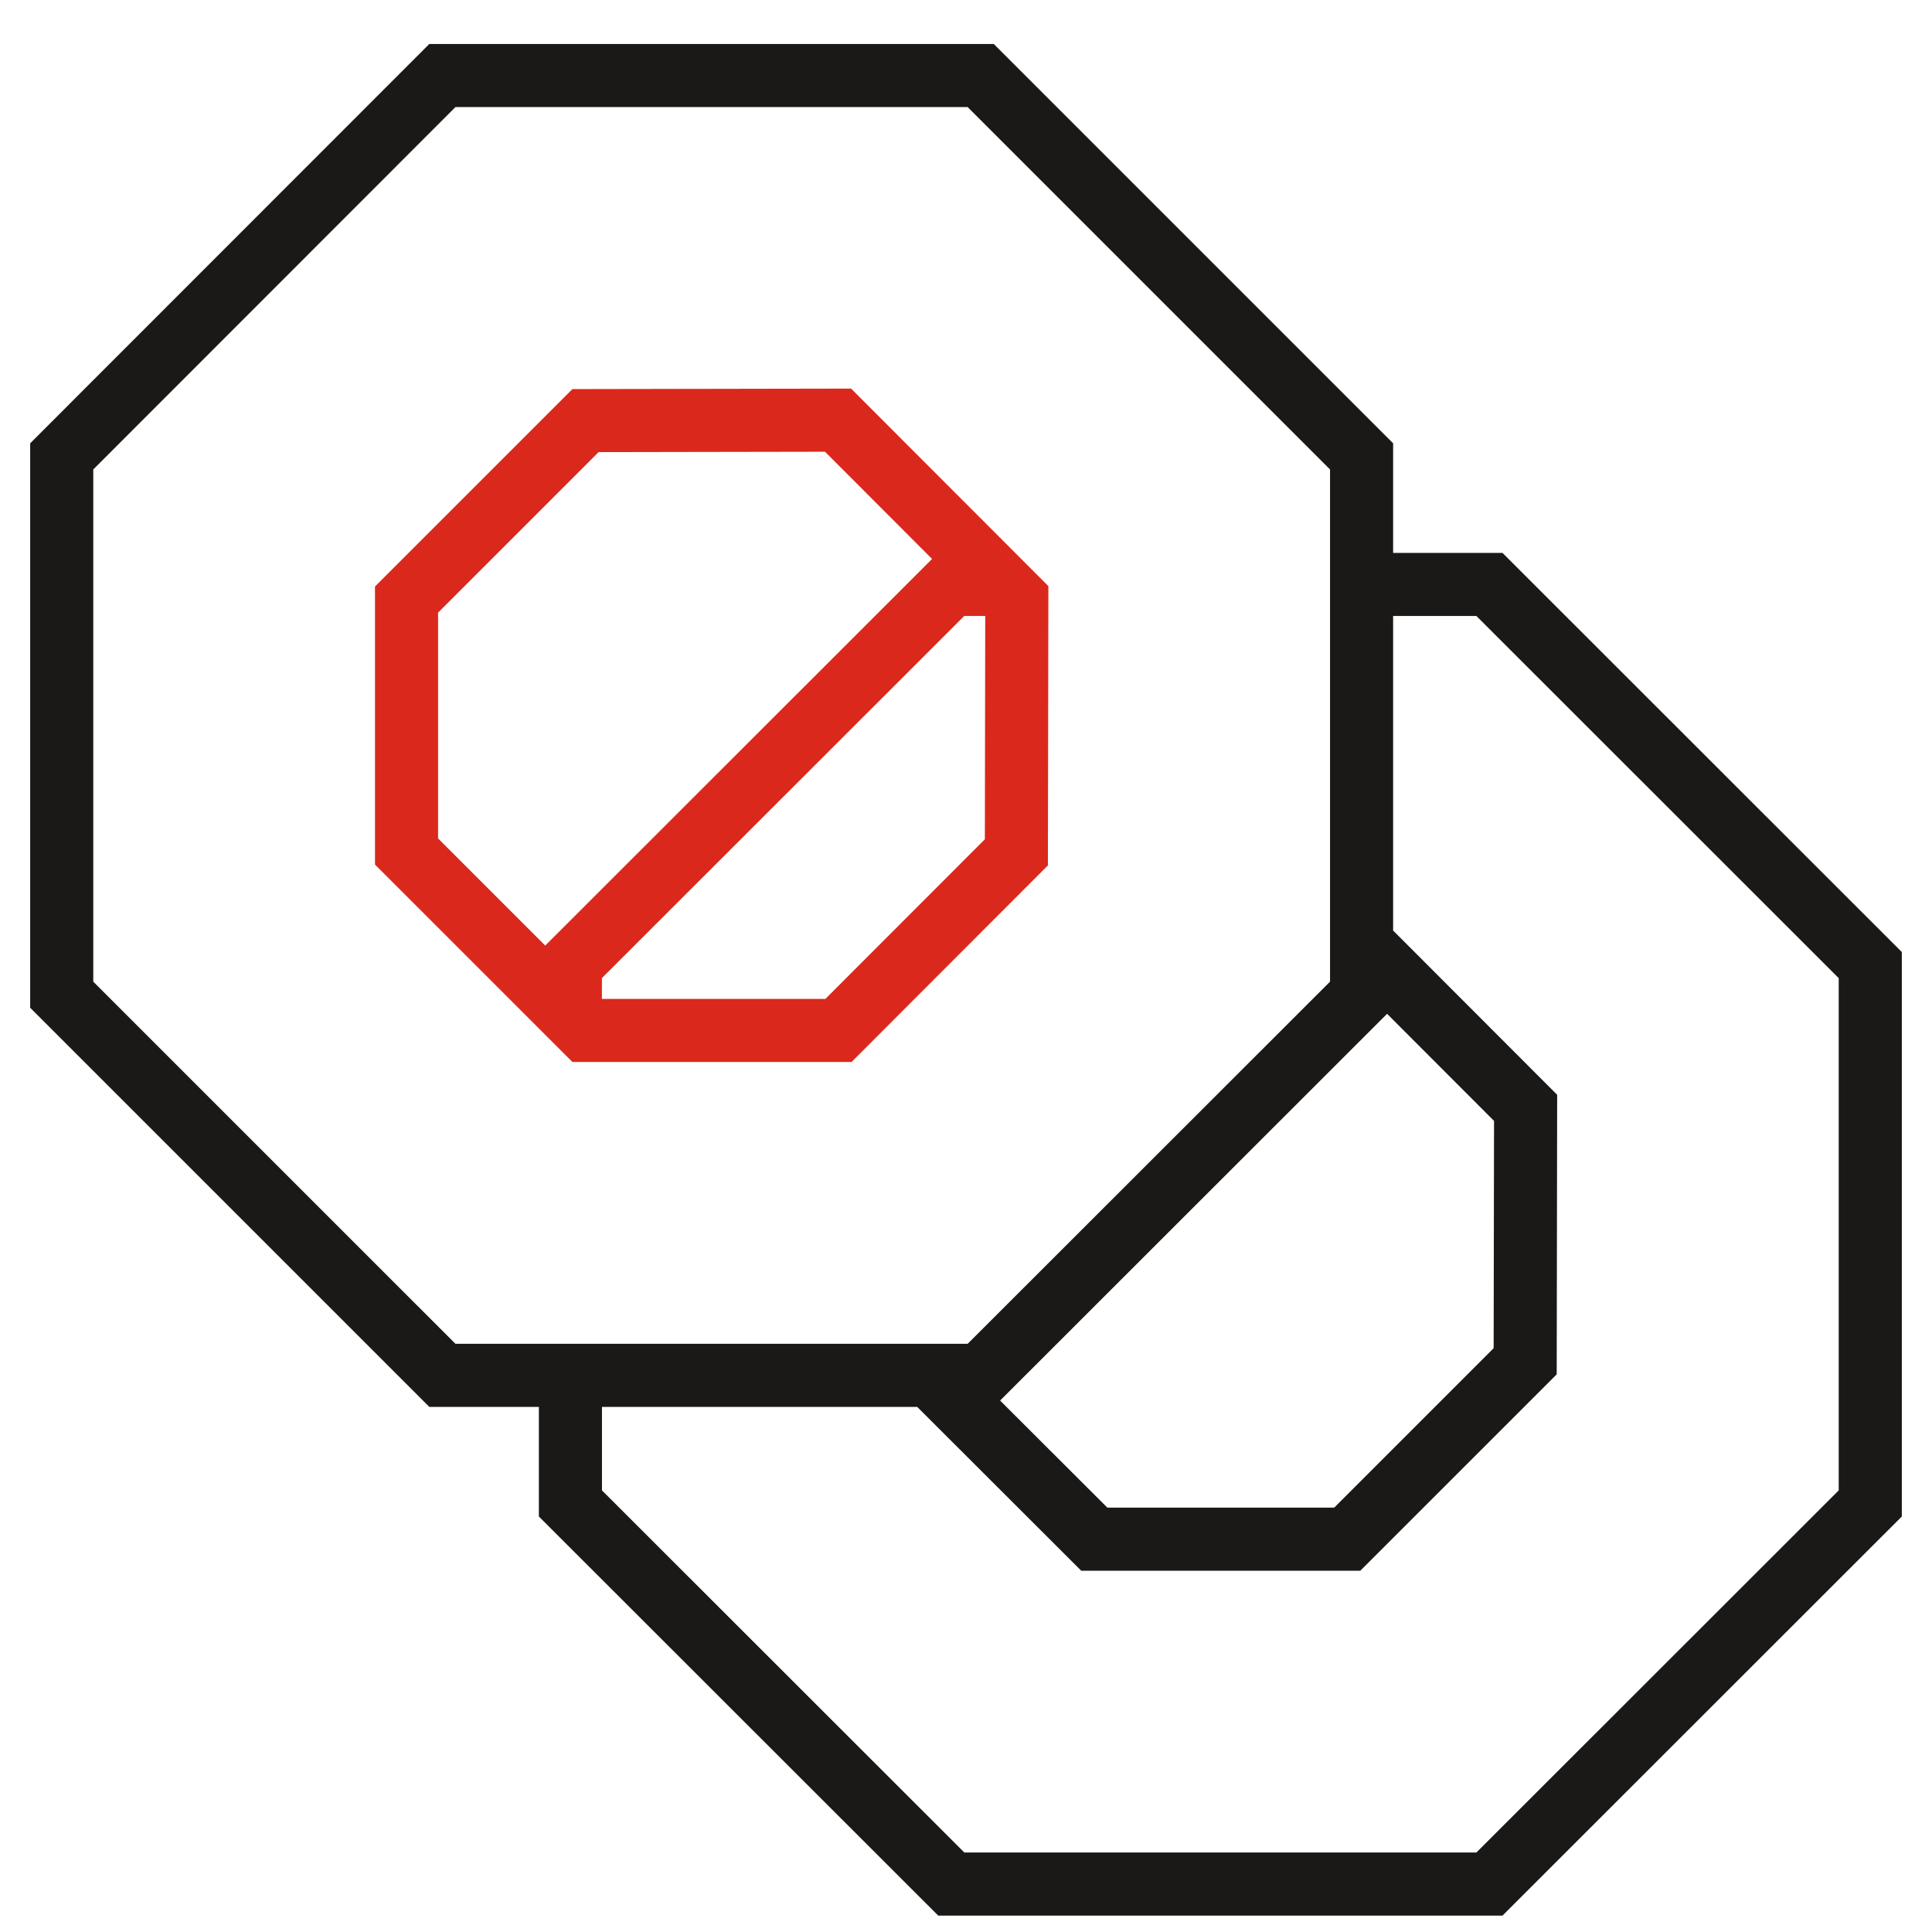 <svg width="64" height="64" viewBox="0 0 64 64" fill="none" xmlns="http://www.w3.org/2000/svg">
<path d="M34.729 19.416L28.194 12.873L18.962 12.889L12.422 19.428V28.64L17.849 34.066V34.067L18.963 35.18H28.209L34.713 28.668L34.729 19.416ZM14.512 20.294L19.829 14.977L27.329 14.964L30.876 18.516L18.061 31.323L14.512 27.774L14.512 20.294ZM19.939 33.09V32.401L31.942 20.405H32.637L32.625 27.802L27.342 33.09L19.939 33.09Z" fill="#DA291C"/>
<path d="M63 31.537L49.772 18.316H46.149V14.685L32.92 1.457H14.221L1 14.685V33.384L14.221 46.605H17.851V50.236L31.08 63.457H49.772L63 50.236V31.537ZM15.087 44.515L3.09 32.519V15.551L15.087 3.547H32.055L44.059 15.551V32.519L32.055 44.515H15.087ZM39.579 39.95L45.949 33.584L49.492 37.131L49.479 44.66L44.197 49.942H36.682L33.13 46.395L39.579 39.95ZM60.91 49.371L48.907 61.367H31.945L19.941 49.371V46.605H30.383L35.817 52.032H45.062L51.568 45.527L51.583 36.267L46.149 30.826V20.405H48.907L60.91 32.402V49.371Z" fill="#1B1918"/>
</svg>
